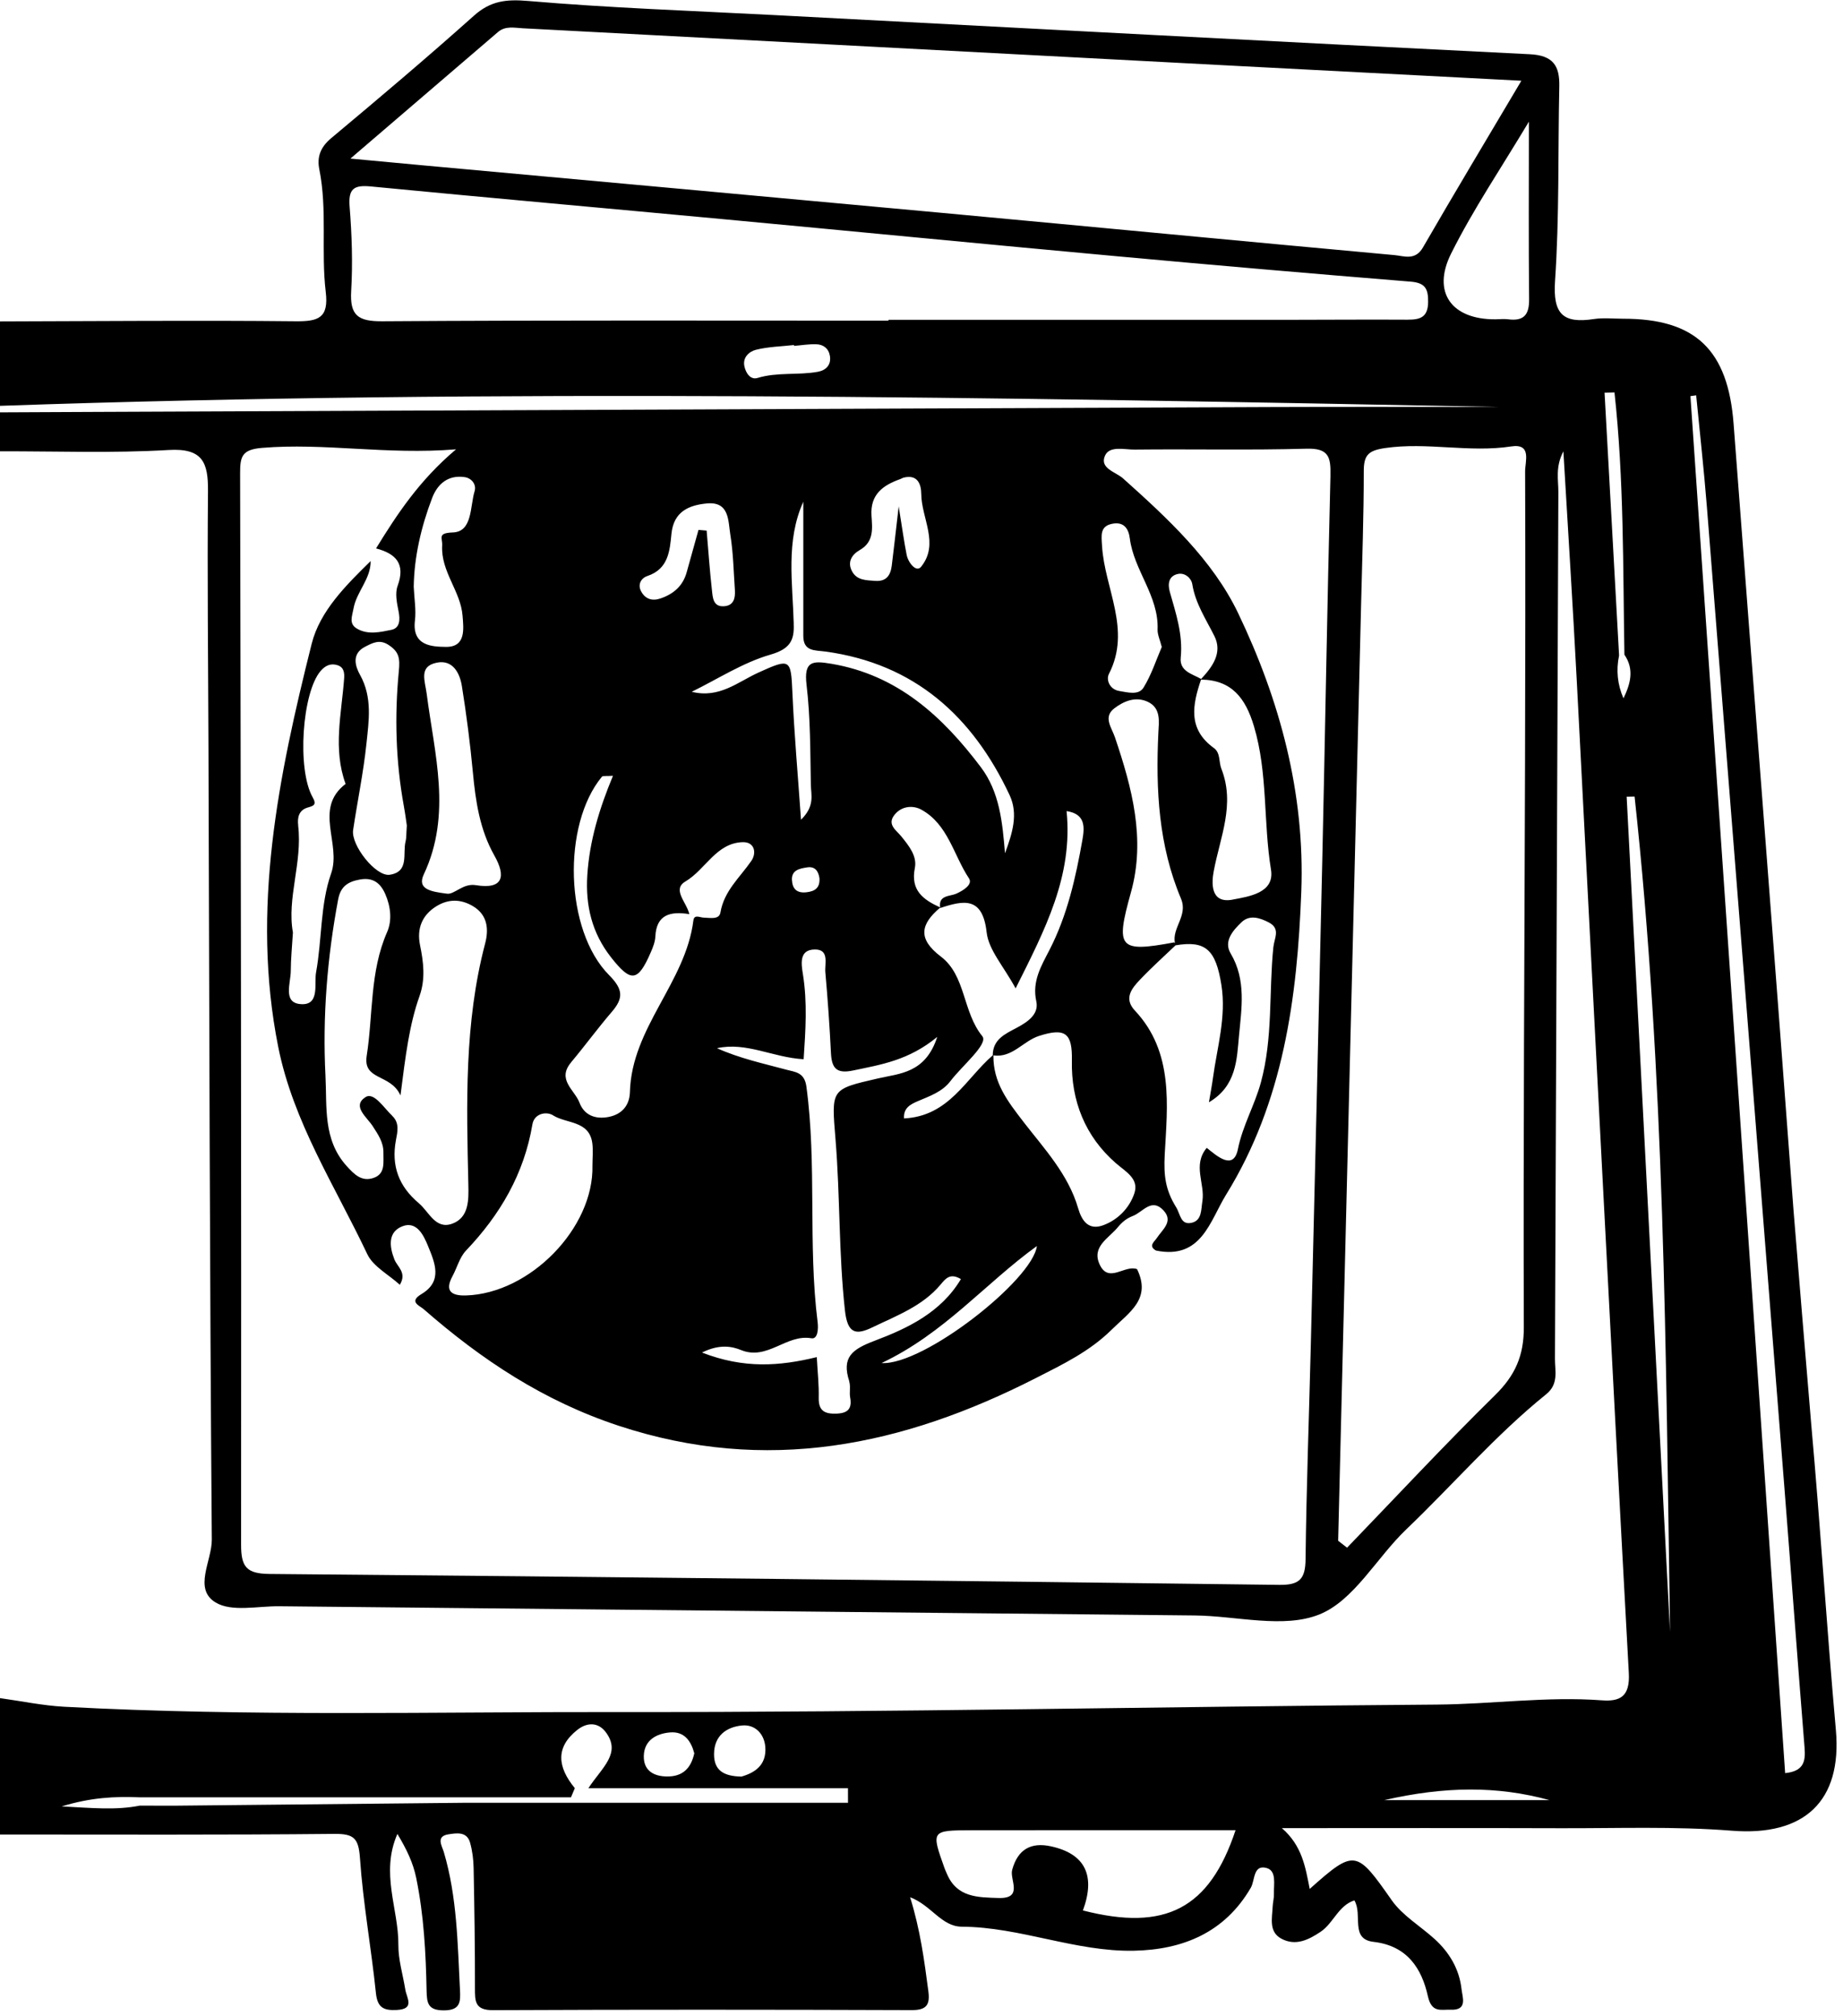 <?xml version="1.0" encoding="UTF-8"?> <svg xmlns="http://www.w3.org/2000/svg" width="266" height="291" viewBox="0 0 266 291" fill="none"> <path d="M261.396 205.369C261.236 203.596 258.971 176.231 258.855 174.658C256.045 136.831 253.068 99.017 250.211 61.194C249.406 50.549 244.752 45.991 234.247 46.007C232.842 46.007 231.409 45.847 230.033 46.055C225.639 46.719 224.11 45.391 224.438 40.568C225.074 31.232 224.85 21.835 225.054 12.466C225.118 9.445 224.13 7.992 220.776 7.828C184.438 6.023 148.109 4.086 111.779 2.177C99.929 1.557 88.059 1.153 76.241 0.14C73.048 -0.132 70.803 0.116 68.394 2.273C61.65 8.304 54.735 14.147 47.795 19.95C46.271 21.227 45.726 22.631 46.083 24.42C47.267 30.295 46.315 36.278 47.015 42.153C47.467 45.935 45.931 46.407 42.637 46.375C28.426 46.227 14.211 46.363 -0.004 46.395V58.581C72.143 56.08 144.299 57.34 216.458 58.749C205.477 58.749 194.495 58.713 183.514 58.757C127.018 58.981 70.519 59.221 14.023 59.457C9.345 59.477 4.67 59.498 -0.008 59.522V65.144C8.112 65.124 16.252 65.436 24.344 64.956C29.266 64.664 30.055 66.769 30.019 70.895C29.903 83.233 30.047 95.575 30.087 107.913C30.211 146.02 30.267 184.127 30.571 222.229C30.595 225.307 27.866 229.337 31.107 231.306C33.428 232.718 37.182 231.826 40.3 231.858C84.345 232.31 128.395 232.734 172.44 233.187C178.499 233.251 185.243 235.12 190.421 233.042C195.428 231.03 198.685 224.854 202.959 220.768C209.723 214.301 215.842 207.158 223.149 201.267C225.002 199.774 224.418 197.897 224.426 196.132C224.606 154.436 224.738 112.74 224.918 71.043C224.926 69.27 224.462 67.409 225.643 65.152C226.315 76.582 227.011 87.459 227.579 98.344C230.073 146.06 232.478 193.783 235.087 241.491C235.275 244.924 233.799 245.629 231.205 245.437C223.225 244.848 215.305 245.997 207.342 246.053C167.998 246.329 128.655 247.185 89.312 247.129C62.631 247.089 35.93 247.802 9.26 246.365C6.159 246.197 3.085 245.545 -5.27184e-05 245.12V264.806C16.088 264.806 32.172 264.878 48.256 264.718C51.085 264.69 51.753 265.342 51.953 268.216C52.402 274.735 53.586 281.202 54.258 287.713C54.479 289.846 55.435 290.227 57.268 290.134C59.925 290.002 58.693 288.406 58.497 287.185C58.152 285.032 57.476 282.879 57.496 280.73C57.54 275.567 54.871 270.401 57.356 264.722C58.729 267.007 59.629 268.912 60.073 271.081C61.174 276.46 61.466 281.906 61.57 287.365C61.606 289.174 61.786 290.19 64.055 290.19C66.448 290.19 66.477 288.974 66.388 287.249C66.044 280.554 65.984 273.834 64.051 267.319C63.795 266.463 62.867 265.066 64.716 264.782C65.884 264.602 67.381 264.338 67.845 265.979C68.177 267.155 68.333 268.412 68.357 269.64C68.469 275.415 68.561 281.19 68.549 286.965C68.546 288.866 68.525 290.174 71.147 290.162C91.297 290.07 111.447 290.082 131.592 290.154C133.781 290.162 134.242 289.342 133.986 287.401C133.405 283.003 132.833 278.613 131.356 273.862C134.406 275.011 135.883 278.097 138.808 278.113C147.26 278.161 155.228 281.75 163.648 281.582C170.676 281.442 176.743 278.993 180.524 272.498C181.149 271.425 180.845 269.104 182.802 269.64C184.29 270.049 183.822 272.01 183.866 273.362C183.886 273.979 183.71 274.603 183.682 275.223C183.606 276.912 183.09 278.865 184.963 279.857C186.976 280.918 188.796 280.058 190.597 278.853C192.454 277.612 193.159 275.067 195.476 274.315C196.716 276.392 194.811 279.909 198.241 280.302C203.119 280.862 205.197 284.16 206.081 288.125C206.637 290.619 207.966 290.038 209.371 290.098C211.864 290.206 211.075 288.302 210.943 287.129C210.623 284.236 209.194 281.83 207.049 279.885C204.984 278.012 202.419 276.508 200.862 274.287C195.78 267.031 195.532 266.867 189.029 272.662C188.412 269.496 187.928 266.415 185.015 263.886C198.897 263.886 212.016 263.854 225.134 263.898C233.41 263.926 241.722 263.605 249.954 264.258C260.42 265.09 265.89 259.992 264.97 249.703C263.653 234.935 262.721 220.136 261.396 205.373V205.369ZM71.875 4.623C72.952 3.702 74.232 4.018 75.465 4.082C109.746 5.891 144.023 7.7 178.303 9.505C191.842 10.217 205.381 10.914 219.58 11.654C214.649 19.978 209.943 27.814 205.369 35.726C204.248 37.663 202.639 36.946 201.251 36.822C179.508 34.837 157.777 32.748 136.039 30.735C111.03 28.418 86.018 26.153 61.01 23.864C57.908 23.58 54.807 23.284 50.577 22.892C58.136 16.404 65.004 10.509 71.879 4.619L71.875 4.623ZM118.062 53.663C115.188 54.191 112.215 53.683 109.342 54.555C108.321 54.867 107.669 53.879 107.449 52.922C107.136 51.582 108.145 50.733 109.101 50.493C110.878 50.045 112.759 50.013 114.596 49.805C114.6 49.845 114.604 49.889 114.608 49.929C115.685 49.841 116.765 49.653 117.834 49.693C118.822 49.729 119.591 50.289 119.775 51.345C120.011 52.69 119.186 53.455 118.058 53.663H118.062ZM203.16 46.147C197.073 46.107 190.982 46.167 184.891 46.167C166.005 46.171 147.12 46.167 128.235 46.167C128.235 46.207 128.235 46.247 128.235 46.287C103.879 46.287 79.523 46.211 55.167 46.375C51.677 46.399 50.477 45.539 50.685 42.005C50.921 37.967 50.785 33.877 50.461 29.839C50.249 27.202 51.101 26.677 53.566 26.918C70.49 28.554 87.431 30.055 104.363 31.636C123.308 33.405 142.25 35.254 161.199 36.99C175.33 38.287 189.469 39.508 203.612 40.656C205.713 40.828 206.141 41.697 206.121 43.598C206.097 45.795 204.984 46.155 203.16 46.143V46.147ZM173.541 173.389C173.341 174.634 173.473 176.143 172.032 176.495C170.383 176.895 170.383 175.282 169.743 174.246C168.238 171.808 167.934 169.783 168.106 166.626C168.483 159.619 169.447 151.891 163.808 145.884C162.155 144.127 163.332 142.686 164.521 141.43C166.157 139.701 167.942 138.104 169.667 136.455C173.993 135.723 175.478 137.067 176.286 142.198C177.011 146.792 175.666 151.17 175.062 155.625C174.918 156.681 174.718 157.73 174.485 159.11C178.479 156.769 178.507 152.899 178.824 149.51C179.188 145.564 179.896 141.458 177.619 137.628C176.566 135.859 177.963 134.294 179.188 133.121C180.36 131.997 181.837 132.481 183.122 133.15C184.867 134.058 183.914 135.399 183.778 136.767C183.126 143.25 183.738 149.814 181.981 156.257C181.085 159.542 179.356 162.456 178.663 165.89C178.031 169.007 175.654 166.886 174.169 165.689C172.08 168.191 173.945 170.864 173.541 173.385V173.389ZM122.564 199.402C122.796 200.114 122.564 200.967 122.704 201.727C122.996 203.336 122.376 203.988 120.759 204.052C119.07 204.12 118.118 203.692 118.166 201.755C118.21 199.914 118.002 198.065 117.886 195.896C112.503 197.209 107.373 197.589 101.318 195.236C103.883 193.967 105.676 194.356 106.952 194.876C110.77 196.433 113.488 192.539 117.105 193.175C118.054 193.343 118.122 191.766 118.01 190.874C116.593 179.568 117.922 168.139 116.385 156.829C116.105 154.78 114.768 154.748 113.56 154.424C110.19 153.515 106.772 152.783 103.483 151.306C107.717 150.362 111.551 152.651 115.989 152.899C116.261 148.797 116.545 144.723 115.881 140.605C115.641 139.116 115.32 137.063 117.618 137.055C119.739 137.047 119.014 139.104 119.122 140.345C119.466 144.223 119.739 148.105 119.931 151.991C120.039 154.164 120.699 155.036 123.12 154.524C127.102 153.68 131.124 153.095 135.274 149.674C133.569 154.932 129.852 154.944 126.75 155.661C119.843 157.253 119.995 157.153 120.595 164.529C121.263 172.725 121.043 180.965 121.952 189.173C122.328 192.595 123.589 192.723 125.942 191.586C129.423 189.905 133.141 188.537 135.738 185.443C136.475 184.567 137.123 183.698 138.688 184.635C135.81 189.461 130.988 191.742 126.218 193.543C122.98 194.768 121.447 195.916 122.576 199.394L122.564 199.402ZM114.3 127.027C114.228 125.582 115.421 125.374 116.469 125.206C117.622 125.018 118.122 125.73 118.274 126.774C118.35 128.107 117.694 128.655 116.389 128.799C114.96 128.959 114.364 128.259 114.304 127.027H114.3ZM135.69 130.984C133.269 129.872 131.388 128.555 132.041 125.29C132.385 123.557 131.172 122.076 130.068 120.711C129.355 119.831 127.955 119.007 129.139 117.574C130.188 116.305 131.813 116.233 132.973 116.87C136.835 118.991 137.623 123.433 139.852 126.79C140.421 127.647 139.112 128.515 138.004 129.008C137.115 129.4 135.422 129.2 135.69 130.98V130.984ZM149.653 179.864C149.041 184.763 133.285 197.121 127.238 196.753C136.311 192.459 142.214 185.235 149.653 179.864ZM147.756 161.984C145.399 158.934 143.33 156.253 143.378 152.343C146.112 152.727 147.66 150.278 149.949 149.538C153.823 148.285 154.784 149.189 154.704 153.107C154.588 158.882 156.609 164.033 161.051 167.899C162.5 169.159 164.441 170.152 163.712 172.285C163.012 174.342 161.399 176.043 159.274 176.843C157.117 177.655 156.14 176.243 155.604 174.398C154.188 169.519 150.702 165.798 147.756 161.988V161.984ZM177.911 129.86C174.646 130.484 174.874 127.371 175.174 125.77C176.086 120.855 178.311 116.121 176.278 110.963C175.894 109.986 176.166 108.674 175.202 107.977C171.4 105.24 172.116 101.726 173.345 98.096C177.799 98.152 179.776 100.806 180.977 104.812C183.006 111.595 182.317 118.654 183.442 125.534C183.99 128.887 180.304 129.4 177.915 129.856L177.911 129.86ZM173.365 98.012C172.072 97.272 170.219 96.904 170.415 94.931C170.752 91.593 169.719 88.544 168.839 85.438C168.519 84.31 168.655 83.137 170.007 82.849C171.028 82.633 171.944 83.457 172.084 84.334C172.536 87.127 174.057 89.376 175.278 91.825C176.474 94.222 175.002 96.251 173.357 98.012H173.365ZM170.459 129.74C171.492 132.177 169.107 133.946 169.583 136.147C169.535 136.079 169.491 136.027 169.459 136.031C161.427 137.528 160.983 136.863 163.232 128.795C165.373 121.116 163.38 113.712 160.923 106.436C160.443 105.012 159.174 103.511 160.831 102.246C162.175 101.222 163.872 100.486 165.629 101.29C167.614 102.198 167.262 104.207 167.186 105.788C166.794 113.988 167.222 122.076 170.463 129.736L170.459 129.74ZM165.033 99.269C164.336 100.397 162.736 99.937 161.535 99.741C160.162 99.517 159.61 98.136 160.054 97.272C163.328 90.889 159.422 84.954 159.058 78.815C158.966 77.286 158.71 75.921 160.619 75.589C162.167 75.317 162.884 76.258 163.064 77.706C163.64 82.317 167.258 86.002 167.074 90.865C167.046 91.609 167.422 92.366 167.678 93.39C166.874 95.247 166.189 97.404 165.037 99.269H165.033ZM153.939 117.078C156.617 117.486 156.565 119.299 156.233 121.18C155.26 126.678 154.055 132.101 151.466 137.135C150.294 139.421 148.929 141.63 149.569 144.543C149.985 146.444 148.245 147.561 146.716 148.373C145.035 149.269 143.298 150.03 143.282 152.331C143.282 152.331 143.282 152.331 143.286 152.331C139.384 155.713 136.967 161.123 130.48 161.443C130.368 159.915 131.428 159.398 132.501 158.938C134.206 158.206 135.999 157.606 137.179 156.049C138.852 153.84 142.686 150.694 141.781 149.578C138.9 146.032 139.42 140.825 135.786 138.072C132.397 135.499 132.877 133.394 135.69 131.016C135.69 131.036 135.69 131.052 135.698 131.072C139.116 129.94 141.821 129.396 142.402 134.578C142.686 137.131 144.855 139.473 146.584 142.67C150.858 134.126 154.876 126.454 153.939 117.07V117.078ZM124.101 79.391C126.162 78.203 125.902 76.274 125.782 74.441C125.581 71.363 127.446 70.035 129.952 69.15C130.096 69.098 130.228 68.998 130.372 68.958C132.409 68.418 132.953 69.859 132.965 71.287C132.989 74.829 135.626 78.495 132.937 81.816C132.237 82.685 131.076 81.212 130.856 80.088C130.472 78.138 130.204 76.17 129.708 73.092C129.251 77.022 128.999 79.343 128.707 81.656C128.531 83.049 127.923 83.973 126.29 83.849C125.029 83.753 123.709 83.777 123.004 82.517C122.236 81.148 122.936 80.059 124.105 79.387L124.101 79.391ZM114.56 90.06C114.404 84.114 113.383 78.103 115.941 72.424V91.777C115.941 94.074 117.598 93.838 119.166 94.054C132.005 95.819 140.385 103.403 145.715 114.769C147.008 117.522 146.096 120.335 145.051 123.165C144.683 118.714 144.283 114.336 141.557 110.727C136.027 103.403 129.551 97.428 119.995 95.815C117.289 95.359 115.997 95.387 116.409 98.853C116.977 103.627 116.941 108.477 117.029 113.296C117.053 114.717 117.65 116.337 115.609 118.326C115.148 111.739 114.624 105.872 114.368 99.993C114.156 95.095 114.068 94.991 109.466 97.084C106.464 98.448 103.823 100.85 99.837 99.857C103.603 98.012 107.216 95.647 111.182 94.499C113.964 93.694 114.672 92.498 114.552 90.06H114.56ZM93.454 83.137C96.471 82.129 96.671 79.503 96.907 77.074C97.224 73.832 99.433 72.924 102.002 72.672C105.308 72.348 105.087 75.217 105.412 77.21C105.836 79.815 105.88 82.485 106.064 85.13C106.144 86.307 105.928 87.419 104.491 87.511C102.914 87.615 102.874 86.247 102.758 85.23C102.434 82.357 102.238 79.471 101.99 76.59C101.598 76.558 101.206 76.522 100.813 76.49C100.245 78.523 99.673 80.556 99.112 82.593C98.568 84.57 97.236 85.73 95.339 86.383C94.106 86.807 93.142 86.459 92.549 85.39C91.993 84.386 92.509 83.453 93.458 83.137H93.454ZM82.428 153.339C84.433 150.95 86.27 148.425 88.299 146.064C90.008 144.075 89.948 142.81 87.907 140.753C81.496 134.282 81.132 119.055 86.874 112.115C87.007 111.955 87.447 112.055 88.471 111.983C86.486 116.749 85.078 121.416 84.766 126.342C84.489 130.724 85.434 134.662 88.167 138.156C91.069 141.862 92.069 141.766 93.942 137.428C94.25 136.719 94.55 135.947 94.586 135.191C94.738 131.977 96.787 131.521 99.489 131.953C99.097 130.216 96.96 128.399 98.924 127.239C101.842 125.514 103.363 121.676 107.196 121.564C108.905 121.516 109.241 123.105 108.437 124.273C106.788 126.662 104.507 128.591 103.979 131.717C103.799 132.797 102.466 132.473 101.55 132.457C101.021 132.445 100.193 131.941 100.077 132.865C98.952 141.838 91.165 148.333 90.916 157.633C90.865 159.538 89.788 160.847 87.847 161.227C85.958 161.595 84.337 161.011 83.637 159.17C82.941 157.325 80.335 155.845 82.424 153.355L82.428 153.339ZM79.823 160.999C81.768 162.224 85.026 161.74 85.482 164.977C85.63 166.046 85.506 167.154 85.506 168.243C85.726 177.263 76.477 186.724 67.237 186.996C65.28 187.052 64.091 186.448 65.308 184.211C65.972 182.986 66.332 181.493 67.253 180.525C72.187 175.342 75.641 169.451 76.842 162.304C77.11 160.707 78.867 160.395 79.827 160.995L79.823 160.999ZM56.608 161.059C55.407 159.931 53.97 157.582 52.75 158.37C50.745 159.671 52.958 161.247 53.806 162.576C54.567 163.761 55.371 164.909 55.339 166.398C55.311 167.774 55.651 169.411 53.954 170.016C52.238 170.628 51.157 169.563 50.02 168.299C46.595 164.489 47.203 159.767 46.975 155.308C46.539 146.756 47.223 138.252 48.808 129.816C49.168 127.907 50.269 127.259 51.937 126.959C53.778 126.626 54.879 127.399 55.603 129.048C56.4 130.86 56.6 132.881 55.879 134.526C53.354 140.265 53.862 146.44 52.926 152.399C52.358 156.021 56.392 154.948 57.8 158.126C58.549 152.239 59.085 147.905 60.55 143.779C61.43 141.302 61.126 138.888 60.622 136.419C60.141 134.062 60.898 132.105 62.975 130.82C64.708 129.748 66.496 129.748 68.277 130.812C70.43 132.101 70.538 134.226 70.022 136.183C66.997 147.657 67.333 159.33 67.597 171.024C67.645 173.165 67.705 175.766 65.252 176.643C62.847 177.503 61.934 174.934 60.45 173.681C57.564 171.256 56.452 168.299 57.144 164.585C57.364 163.4 57.7 162.096 56.604 161.067L56.608 161.059ZM43.041 119.167C42.905 118.042 43.097 116.942 44.438 116.557C45.254 116.321 45.746 116.181 45.126 115.085C42.837 111.031 43.609 99.957 46.275 96.852C46.935 96.083 47.727 95.691 48.736 96.027C49.672 96.34 49.724 97.188 49.668 97.944C49.296 103.023 48.032 108.109 49.88 113.156C45.198 116.741 49.316 121.772 47.787 126.094C46.215 130.54 46.483 135.615 45.618 140.353C45.314 142.026 46.235 145.275 43.249 144.927C40.828 144.643 41.965 141.882 41.968 140.141C41.972 138.428 42.149 136.715 42.277 134.598C41.38 129.668 43.669 124.501 43.033 119.175L43.041 119.167ZM51.957 97.408C51.297 96.215 50.681 94.386 52.69 93.358C53.802 92.786 54.803 92.234 56.123 93.122C57.592 94.11 57.744 94.987 57.564 96.872C56.936 103.355 57.108 109.886 58.285 116.345C58.505 117.562 58.661 118.79 58.717 119.159C58.625 120.499 58.661 120.984 58.545 121.424C58.076 123.193 59.125 125.838 56.248 126.27C54.251 126.57 50.641 122.012 50.965 119.819C51.581 115.677 52.446 111.563 52.882 107.401C53.234 104.063 53.774 100.67 51.961 97.408H51.957ZM68.678 127.771C66.781 127.459 65.56 129.204 64.463 128.995C62.166 128.703 60.161 128.351 61.166 126.214C65.248 117.546 62.699 108.846 61.586 100.161C61.342 98.256 60.398 96.195 63.035 95.655C65.32 95.187 66.356 97.112 66.661 99.017C67.325 103.151 67.857 107.309 68.249 111.479C68.642 115.665 69.242 119.755 71.347 123.485C73.06 126.518 72.62 128.419 68.674 127.771H68.678ZM67.057 68.87C68.073 69.018 68.794 69.931 68.498 70.911C67.825 73.14 68.205 76.75 65.364 76.858C63.083 76.946 63.883 77.618 63.819 78.731C63.603 82.489 66.484 85.326 66.761 88.872C66.905 90.725 67.285 93.402 64.383 93.378C62.282 93.358 59.449 93.214 59.889 89.56C60.073 88.043 59.793 86.467 59.713 84.698C59.777 80.408 60.774 76.066 62.374 71.876C63.155 69.835 64.692 68.53 67.049 68.87H67.057ZM192.026 68.622C191.558 87.203 191.258 105.788 190.841 124.369C190.321 147.637 189.753 170.9 189.189 194.163C188.937 204.468 188.548 214.77 188.432 225.079C188.4 227.932 187.552 228.808 184.654 228.772C136.079 228.16 87.499 227.612 38.919 227.196C35.569 227.168 34.793 226.179 34.797 222.966C34.837 171.412 34.765 119.863 34.657 68.31C34.653 65.929 34.893 64.896 37.798 64.652C46.855 63.892 55.799 65.684 65.82 64.86C60.514 69.342 57.328 74.201 54.275 79.163C57.132 79.919 58.561 81.368 57.384 84.582C56.992 85.65 57.284 87.047 57.524 88.243C57.768 89.464 57.724 90.665 56.484 90.917C54.875 91.245 53.106 91.673 51.525 90.745C50.313 90.032 50.821 88.972 51.017 87.863C51.445 85.41 53.526 83.581 53.494 80.992C49.94 84.478 46.167 88.204 44.982 92.938C40.2 112.019 36.202 131.265 40.152 151.098C42.317 161.964 48.368 171.212 53.01 181.033C53.854 182.822 56.071 183.966 57.708 185.455C58.761 183.702 57.352 182.882 56.928 181.805C56.167 179.876 55.987 177.811 58.096 177.003C60.129 176.227 61.13 178.28 61.758 179.816C62.743 182.234 63.963 184.923 60.83 186.796C58.949 187.92 60.558 188.461 61.146 188.973C69.498 196.276 78.462 202.227 89.272 205.797C110.634 212.849 130.288 208.727 149.545 198.902C153.439 196.917 157.269 195.076 160.455 191.926C162.988 189.421 166.205 187.516 164.112 183.198C162.355 182.522 160.034 185.295 158.734 182.57C157.489 179.968 160.01 178.756 161.327 177.159C161.919 176.443 162.564 175.878 163.5 175.522C164.961 174.966 166.197 172.853 167.926 174.718C169.411 176.319 167.766 177.479 166.954 178.72C166.602 179.256 165.689 179.848 166.842 180.513C173.417 181.857 174.618 176.243 176.967 172.441C185.239 159.05 187.236 144.075 187.816 128.707C188.352 114.456 184.718 101.078 178.704 88.516C175.018 80.82 168.515 74.813 162.095 69.062C161.039 68.114 158.67 67.625 159.482 65.781C160.134 64.3 162.291 64.912 163.756 64.896C172.032 64.804 180.316 65 188.588 64.768C191.758 64.68 192.09 65.961 192.022 68.622H192.026ZM220.108 110.174C220.032 137.324 219.844 164.469 219.932 191.618C219.944 195.72 218.663 198.554 215.79 201.379C208.498 208.546 201.523 216.042 194.423 223.406L193.135 222.405C194.239 177.339 195.348 132.269 196.448 87.203C196.604 80.808 196.836 74.413 196.832 68.018C196.832 65.684 197.493 65.032 199.906 64.676C205.993 63.788 212.048 65.372 218.119 64.44C221.112 63.98 220.112 66.617 220.12 68.046C220.172 82.088 220.148 96.131 220.108 110.174ZM217.703 46.091C217.09 46.015 216.462 46.083 215.838 46.091C209.563 46.139 206.621 42.241 209.435 36.61C212.64 30.191 216.698 24.204 220.664 17.565C220.664 26.581 220.612 34.897 220.696 43.214C220.72 45.438 219.92 46.375 217.703 46.095V46.091ZM107.124 249.066C108.953 248.894 110.314 250.259 110.458 252.184C110.654 254.833 108.877 255.914 107.008 256.446C104.455 256.394 103.042 255.562 103.058 253.188C103.074 250.503 104.899 249.274 107.124 249.066ZM96.719 250.071C98.78 249.903 99.741 251.319 100.209 253.088C99.721 255.261 98.532 256.442 96.295 256.43C94.27 256.418 92.862 255.526 92.921 253.444C92.986 251.195 94.734 250.231 96.719 250.071ZM66.933 260.228C52.95 260.368 38.971 260.508 24.988 260.648C23.387 260.648 21.787 260.64 20.186 260.636C16.692 261.332 13.198 260.968 8.904 260.748C13.09 259.463 16.604 259.287 20.158 259.439H82.408C82.592 258.999 82.781 258.559 82.965 258.119C80.431 255.037 80.175 252.208 83.301 249.723C84.785 248.542 86.37 248.622 87.427 250.031C89.712 253.076 86.915 255.093 84.922 258.119H122.388C122.388 258.819 122.388 259.523 122.392 260.224H66.933V260.228ZM156.297 275.771C158.145 270.737 156.633 267.579 151.654 266.507C148.881 265.911 146.912 266.863 146.084 269.921C145.707 271.317 147.748 274.079 144.127 273.971C141.133 273.879 138.12 273.903 136.679 270.505C136.559 270.217 136.419 269.937 136.315 269.644C134.39 264.242 134.39 264.206 140.217 264.194C152.815 264.17 165.417 264.186 178.327 264.186C174.557 275.543 168.174 278.821 156.293 275.767L156.297 275.771ZM199.798 259.84C208.55 257.843 216.086 257.771 223.626 259.84H199.798ZM233.682 94.631C232.982 81.981 232.286 69.33 231.585 56.68C232.062 56.668 232.542 56.66 233.018 56.648C234.395 69.226 234.235 81.868 234.451 94.499C235.904 96.628 235.327 98.709 234.315 100.802C233.442 98.797 233.238 96.748 233.678 94.631H233.682ZM234.775 115.001C235.155 114.993 235.539 114.989 235.92 114.981C240.266 155.04 240.434 195.316 241.038 235.568C238.949 195.38 236.864 155.188 234.775 115.001ZM257.65 255.95C253.092 189.701 248.538 123.441 243.98 57.18C244.256 57.144 244.532 57.104 244.808 57.064C245.328 62.419 245.928 67.769 246.353 73.136C250.107 120.403 253.836 167.67 257.558 214.938C258.539 227.38 259.451 239.826 260.452 252.264C260.608 254.201 260.38 255.662 257.654 255.946L257.65 255.95Z" fill="black"></path> </svg> 